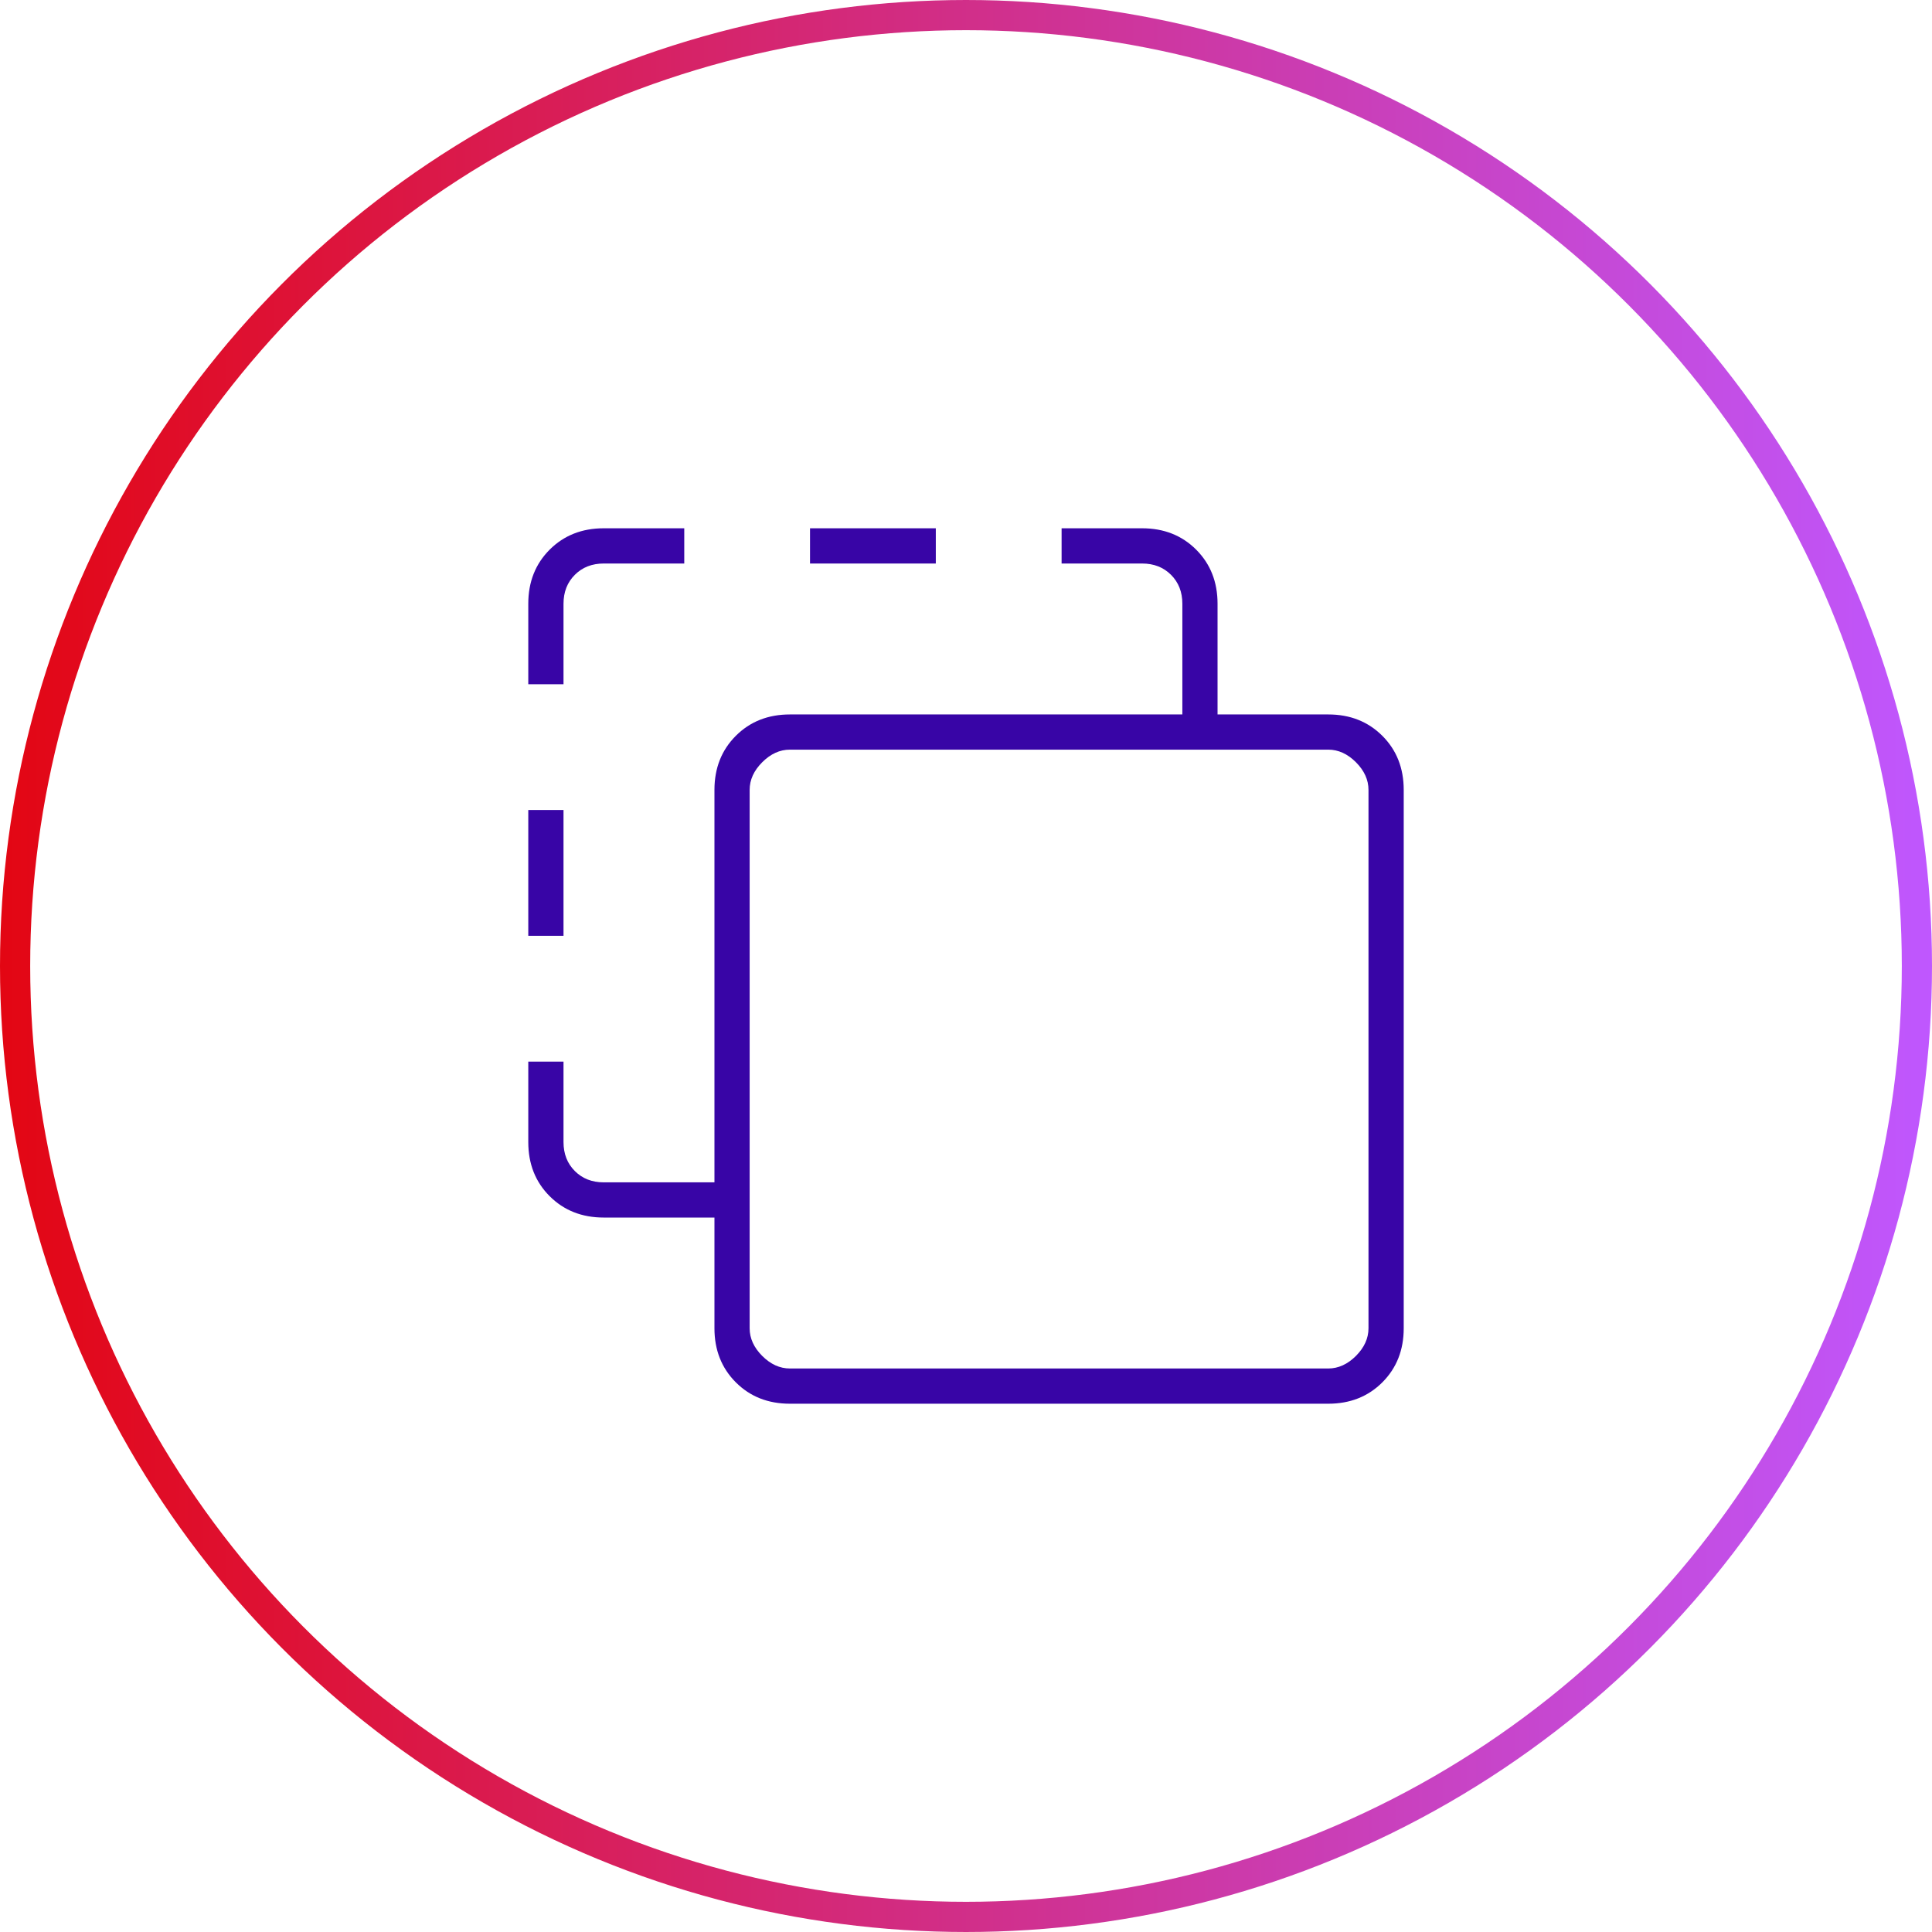 <svg width="64" height="64" viewBox="0 0 64 64" fill="none" xmlns="http://www.w3.org/2000/svg">
<circle cx="32" cy="32" r="31.5" stroke="url(#paint0_linear_3539_49611)"/>
<mask id="mask0_3539_49611" style="mask-type:alpha" maskUnits="userSpaceOnUse" x="12" y="12" width="40" height="40">
<rect x="12" y="12" width="40" height="40" fill="#D9D9D9"/>
</mask>
<g mask="url(#mask0_3539_49611)">
<path d="M26.167 46.5C25.444 46.5 24.847 46.264 24.375 45.792C23.903 45.319 23.667 44.722 23.667 44V40.333H20C19.278 40.333 18.681 40.097 18.208 39.625C17.736 39.153 17.5 38.556 17.5 37.833V35.167H18.667V37.833C18.667 38.222 18.792 38.542 19.042 38.792C19.292 39.042 19.611 39.167 20 39.167H23.667V26.167C23.667 25.444 23.903 24.847 24.375 24.375C24.847 23.903 25.444 23.667 26.167 23.667H39.167V20C39.167 19.611 39.042 19.292 38.792 19.042C38.542 18.792 38.222 18.667 37.833 18.667H35.167V17.5H37.833C38.556 17.5 39.153 17.736 39.625 18.208C40.097 18.681 40.333 19.278 40.333 20V23.667H44C44.722 23.667 45.319 23.903 45.792 24.375C46.264 24.847 46.5 25.444 46.5 26.167V44C46.5 44.722 46.264 45.319 45.792 45.792C45.319 46.264 44.722 46.5 44 46.5H26.167ZM26.167 45.333H44C44.333 45.333 44.639 45.194 44.917 44.917C45.194 44.639 45.333 44.333 45.333 44V26.167C45.333 25.833 45.194 25.528 44.917 25.25C44.639 24.972 44.333 24.833 44 24.833H26.167C25.833 24.833 25.528 24.972 25.25 25.25C24.972 25.528 24.833 25.833 24.833 26.167V44C24.833 44.333 24.972 44.639 25.25 44.917C25.528 45.194 25.833 45.333 26.167 45.333ZM17.5 31V26.833H18.667V31H17.5ZM17.5 22.667V20C17.5 19.278 17.736 18.681 18.208 18.208C18.681 17.736 19.278 17.5 20 17.5H22.667V18.667H20C19.611 18.667 19.292 18.792 19.042 19.042C18.792 19.292 18.667 19.611 18.667 20V22.667H17.5ZM26.833 18.667V17.5H31V18.667H26.833Z" fill="#3805A6"/>
</g>
<defs>
<linearGradient id="paint0_linear_3539_49611" x1="0" y1="0" x2="64" y2="-3.46305e-05" gradientUnits="userSpaceOnUse">
<stop stop-color="#E30613"/>
<stop offset="1" stop-color="#BF57FF"/>
</linearGradient>
</defs>
</svg>
